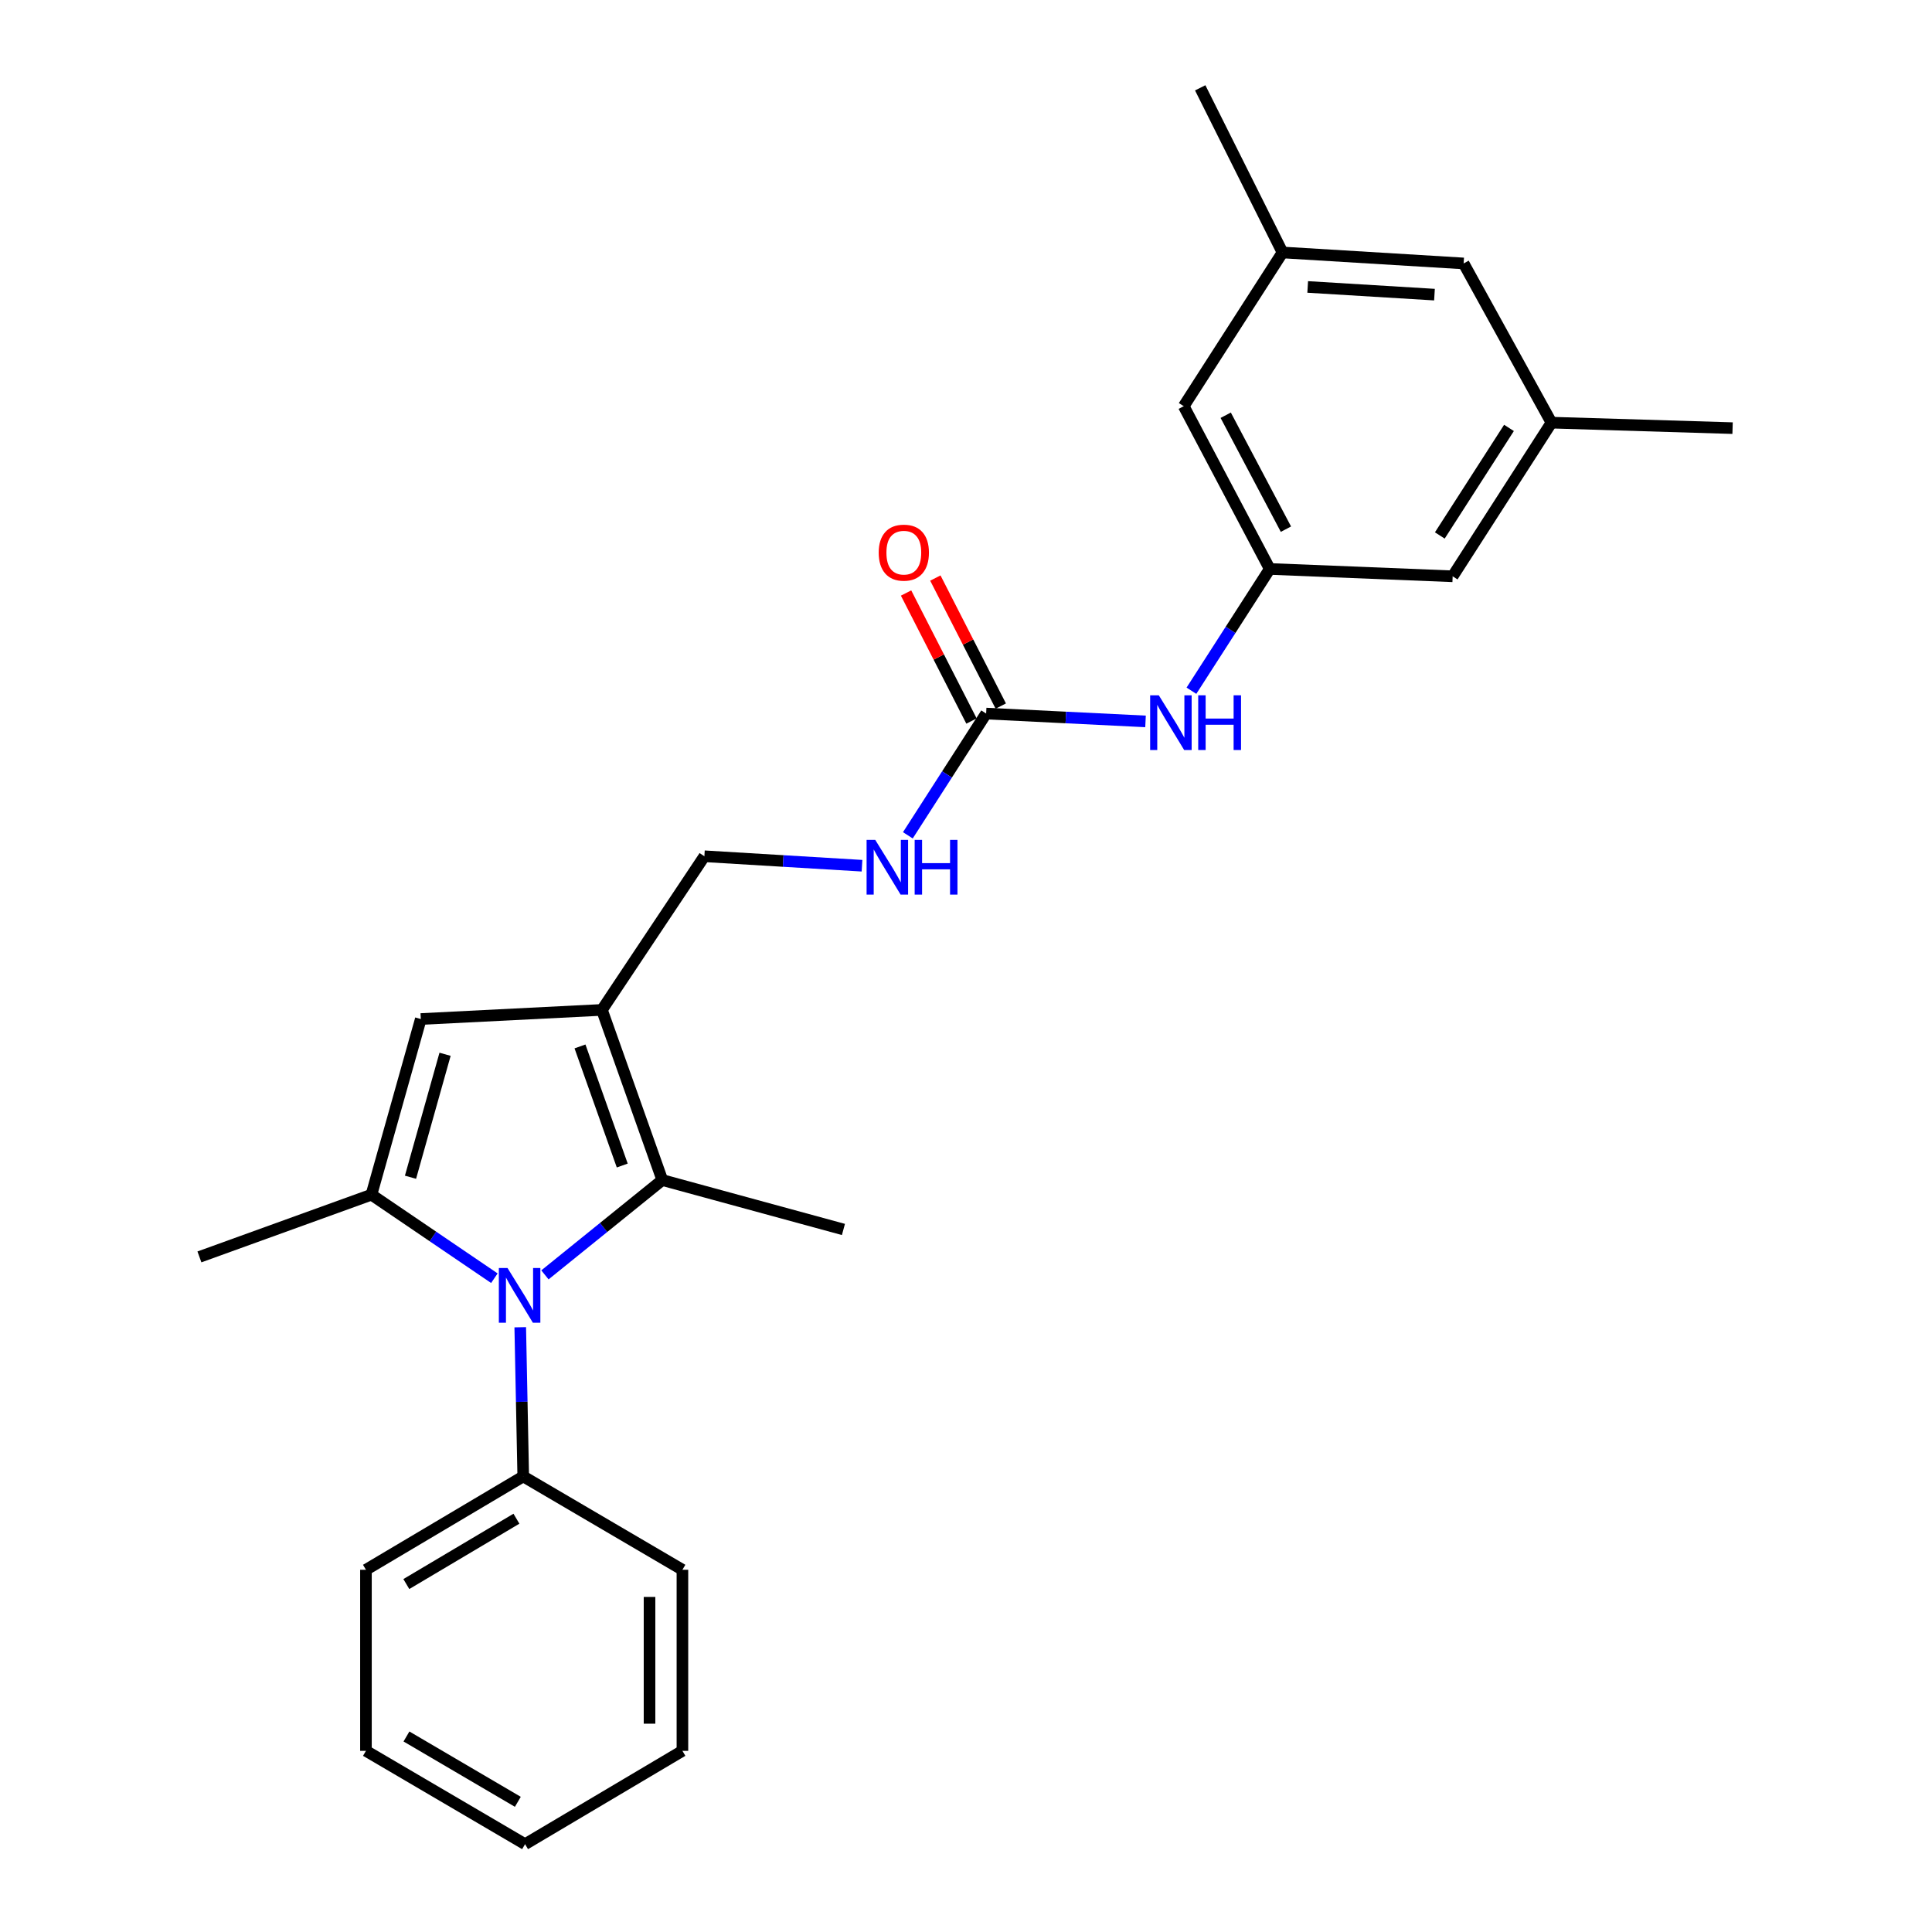 <?xml version='1.0' encoding='iso-8859-1'?>
<svg version='1.1' baseProfile='full'
              xmlns='http://www.w3.org/2000/svg'
                      xmlns:rdkit='http://www.rdkit.org/xml'
                      xmlns:xlink='http://www.w3.org/1999/xlink'
                  xml:space='preserve'
width='1000px' height='1000px' viewBox='0 0 1000 1000'>
<!-- END OF HEADER -->
<rect style='opacity:1.0;fill:#FFFFFF;stroke:none' width='1000' height='1000' x='0' y='0'> </rect>
<path class='bond-0' d='M 255.886,661.6 L 224.07,639.985' style='fill:none;fill-rule:evenodd;stroke:#0000FF;stroke-width:6px;stroke-linecap:butt;stroke-linejoin:miter;stroke-opacity:1' />
<path class='bond-0' d='M 224.07,639.985 L 192.254,618.37' style='fill:none;fill-rule:evenodd;stroke:#000000;stroke-width:6px;stroke-linecap:butt;stroke-linejoin:miter;stroke-opacity:1' />
<path class='bond-2' d='M 282.058,659.876 L 312.433,635.335' style='fill:none;fill-rule:evenodd;stroke:#0000FF;stroke-width:6px;stroke-linecap:butt;stroke-linejoin:miter;stroke-opacity:1' />
<path class='bond-2' d='M 312.433,635.335 L 342.807,610.794' style='fill:none;fill-rule:evenodd;stroke:#000000;stroke-width:6px;stroke-linecap:butt;stroke-linejoin:miter;stroke-opacity:1' />
<path class='bond-9' d='M 269.276,686.975 L 270.051,725.585' style='fill:none;fill-rule:evenodd;stroke:#0000FF;stroke-width:6px;stroke-linecap:butt;stroke-linejoin:miter;stroke-opacity:1' />
<path class='bond-9' d='M 270.051,725.585 L 270.826,764.195' style='fill:none;fill-rule:evenodd;stroke:#000000;stroke-width:6px;stroke-linecap:butt;stroke-linejoin:miter;stroke-opacity:1' />
<path class='bond-3' d='M 192.254,618.37 L 217.808,527.446' style='fill:none;fill-rule:evenodd;stroke:#000000;stroke-width:6px;stroke-linecap:butt;stroke-linejoin:miter;stroke-opacity:1' />
<path class='bond-3' d='M 212.475,609.337 L 230.363,545.69' style='fill:none;fill-rule:evenodd;stroke:#000000;stroke-width:6px;stroke-linecap:butt;stroke-linejoin:miter;stroke-opacity:1' />
<path class='bond-16' d='M 192.254,618.37 L 103.221,650.573' style='fill:none;fill-rule:evenodd;stroke:#000000;stroke-width:6px;stroke-linecap:butt;stroke-linejoin:miter;stroke-opacity:1' />
<path class='bond-1' d='M 311.56,522.726 L 342.807,610.794' style='fill:none;fill-rule:evenodd;stroke:#000000;stroke-width:6px;stroke-linecap:butt;stroke-linejoin:miter;stroke-opacity:1' />
<path class='bond-1' d='M 300.203,541.629 L 322.077,603.277' style='fill:none;fill-rule:evenodd;stroke:#000000;stroke-width:6px;stroke-linecap:butt;stroke-linejoin:miter;stroke-opacity:1' />
<path class='bond-7' d='M 311.56,522.726 L 364.588,443.198' style='fill:none;fill-rule:evenodd;stroke:#000000;stroke-width:6px;stroke-linecap:butt;stroke-linejoin:miter;stroke-opacity:1' />
<path class='bond-25' d='M 311.56,522.726 L 217.808,527.446' style='fill:none;fill-rule:evenodd;stroke:#000000;stroke-width:6px;stroke-linecap:butt;stroke-linejoin:miter;stroke-opacity:1' />
<path class='bond-17' d='M 342.807,610.794 L 436.559,636.367' style='fill:none;fill-rule:evenodd;stroke:#000000;stroke-width:6px;stroke-linecap:butt;stroke-linejoin:miter;stroke-opacity:1' />
<path class='bond-4' d='M 510.422,369.335 L 490.165,400.847' style='fill:none;fill-rule:evenodd;stroke:#000000;stroke-width:6px;stroke-linecap:butt;stroke-linejoin:miter;stroke-opacity:1' />
<path class='bond-4' d='M 490.165,400.847 L 469.908,432.358' style='fill:none;fill-rule:evenodd;stroke:#0000FF;stroke-width:6px;stroke-linecap:butt;stroke-linejoin:miter;stroke-opacity:1' />
<path class='bond-5' d='M 510.422,369.335 L 551.672,371.367' style='fill:none;fill-rule:evenodd;stroke:#000000;stroke-width:6px;stroke-linecap:butt;stroke-linejoin:miter;stroke-opacity:1' />
<path class='bond-5' d='M 551.672,371.367 L 592.922,373.398' style='fill:none;fill-rule:evenodd;stroke:#0000FF;stroke-width:6px;stroke-linecap:butt;stroke-linejoin:miter;stroke-opacity:1' />
<path class='bond-10' d='M 518.001,365.462 L 501.068,332.328' style='fill:none;fill-rule:evenodd;stroke:#000000;stroke-width:6px;stroke-linecap:butt;stroke-linejoin:miter;stroke-opacity:1' />
<path class='bond-10' d='M 501.068,332.328 L 484.135,299.195' style='fill:none;fill-rule:evenodd;stroke:#FF0000;stroke-width:6px;stroke-linecap:butt;stroke-linejoin:miter;stroke-opacity:1' />
<path class='bond-10' d='M 502.843,373.209 L 485.91,340.075' style='fill:none;fill-rule:evenodd;stroke:#000000;stroke-width:6px;stroke-linecap:butt;stroke-linejoin:miter;stroke-opacity:1' />
<path class='bond-10' d='M 485.91,340.075 L 468.976,306.942' style='fill:none;fill-rule:evenodd;stroke:#FF0000;stroke-width:6px;stroke-linecap:butt;stroke-linejoin:miter;stroke-opacity:1' />
<path class='bond-6' d='M 616.684,357.521 L 636.952,326.005' style='fill:none;fill-rule:evenodd;stroke:#0000FF;stroke-width:6px;stroke-linecap:butt;stroke-linejoin:miter;stroke-opacity:1' />
<path class='bond-6' d='M 636.952,326.005 L 657.221,294.489' style='fill:none;fill-rule:evenodd;stroke:#000000;stroke-width:6px;stroke-linecap:butt;stroke-linejoin:miter;stroke-opacity:1' />
<path class='bond-13' d='M 657.221,294.489 L 751.891,298.291' style='fill:none;fill-rule:evenodd;stroke:#000000;stroke-width:6px;stroke-linecap:butt;stroke-linejoin:miter;stroke-opacity:1' />
<path class='bond-14' d='M 657.221,294.489 L 612.695,210.242' style='fill:none;fill-rule:evenodd;stroke:#000000;stroke-width:6px;stroke-linecap:butt;stroke-linejoin:miter;stroke-opacity:1' />
<path class='bond-14' d='M 665.593,273.897 L 634.425,214.924' style='fill:none;fill-rule:evenodd;stroke:#000000;stroke-width:6px;stroke-linecap:butt;stroke-linejoin:miter;stroke-opacity:1' />
<path class='bond-8' d='M 364.588,443.198 L 405.381,445.647' style='fill:none;fill-rule:evenodd;stroke:#000000;stroke-width:6px;stroke-linecap:butt;stroke-linejoin:miter;stroke-opacity:1' />
<path class='bond-8' d='M 405.381,445.647 L 446.174,448.095' style='fill:none;fill-rule:evenodd;stroke:#0000FF;stroke-width:6px;stroke-linecap:butt;stroke-linejoin:miter;stroke-opacity:1' />
<path class='bond-18' d='M 270.826,764.195 L 189.416,812.513' style='fill:none;fill-rule:evenodd;stroke:#000000;stroke-width:6px;stroke-linecap:butt;stroke-linejoin:miter;stroke-opacity:1' />
<path class='bond-18' d='M 267.303,786.082 L 210.316,819.904' style='fill:none;fill-rule:evenodd;stroke:#000000;stroke-width:6px;stroke-linecap:butt;stroke-linejoin:miter;stroke-opacity:1' />
<path class='bond-19' d='M 270.826,764.195 L 353.22,812.513' style='fill:none;fill-rule:evenodd;stroke:#000000;stroke-width:6px;stroke-linecap:butt;stroke-linejoin:miter;stroke-opacity:1' />
<path class='bond-11' d='M 803.037,218.763 L 751.891,298.291' style='fill:none;fill-rule:evenodd;stroke:#000000;stroke-width:6px;stroke-linecap:butt;stroke-linejoin:miter;stroke-opacity:1' />
<path class='bond-11' d='M 781.047,221.484 L 745.244,277.153' style='fill:none;fill-rule:evenodd;stroke:#000000;stroke-width:6px;stroke-linecap:butt;stroke-linejoin:miter;stroke-opacity:1' />
<path class='bond-21' d='M 803.037,218.763 L 896.779,221.6' style='fill:none;fill-rule:evenodd;stroke:#000000;stroke-width:6px;stroke-linecap:butt;stroke-linejoin:miter;stroke-opacity:1' />
<path class='bond-27' d='M 803.037,218.763 L 757.574,136.36' style='fill:none;fill-rule:evenodd;stroke:#000000;stroke-width:6px;stroke-linecap:butt;stroke-linejoin:miter;stroke-opacity:1' />
<path class='bond-12' d='M 663.832,130.676 L 612.695,210.242' style='fill:none;fill-rule:evenodd;stroke:#000000;stroke-width:6px;stroke-linecap:butt;stroke-linejoin:miter;stroke-opacity:1' />
<path class='bond-15' d='M 663.832,130.676 L 757.574,136.36' style='fill:none;fill-rule:evenodd;stroke:#000000;stroke-width:6px;stroke-linecap:butt;stroke-linejoin:miter;stroke-opacity:1' />
<path class='bond-15' d='M 676.863,148.521 L 742.483,152.5' style='fill:none;fill-rule:evenodd;stroke:#000000;stroke-width:6px;stroke-linecap:butt;stroke-linejoin:miter;stroke-opacity:1' />
<path class='bond-20' d='M 663.832,130.676 L 621.226,45.455' style='fill:none;fill-rule:evenodd;stroke:#000000;stroke-width:6px;stroke-linecap:butt;stroke-linejoin:miter;stroke-opacity:1' />
<path class='bond-22' d='M 189.416,812.513 L 189.416,906.237' style='fill:none;fill-rule:evenodd;stroke:#000000;stroke-width:6px;stroke-linecap:butt;stroke-linejoin:miter;stroke-opacity:1' />
<path class='bond-23' d='M 353.22,812.513 L 353.22,906.237' style='fill:none;fill-rule:evenodd;stroke:#000000;stroke-width:6px;stroke-linecap:butt;stroke-linejoin:miter;stroke-opacity:1' />
<path class='bond-23' d='M 336.196,826.572 L 336.196,892.178' style='fill:none;fill-rule:evenodd;stroke:#000000;stroke-width:6px;stroke-linecap:butt;stroke-linejoin:miter;stroke-opacity:1' />
<path class='bond-26' d='M 189.416,906.237 L 271.772,954.545' style='fill:none;fill-rule:evenodd;stroke:#000000;stroke-width:6px;stroke-linecap:butt;stroke-linejoin:miter;stroke-opacity:1' />
<path class='bond-26' d='M 210.383,898.799 L 268.032,932.615' style='fill:none;fill-rule:evenodd;stroke:#000000;stroke-width:6px;stroke-linecap:butt;stroke-linejoin:miter;stroke-opacity:1' />
<path class='bond-24' d='M 353.22,906.237 L 271.772,954.545' style='fill:none;fill-rule:evenodd;stroke:#000000;stroke-width:6px;stroke-linecap:butt;stroke-linejoin:miter;stroke-opacity:1' />
<path  class='atom-0' d='M 262.684 656.311
L 271.964 671.311
Q 272.884 672.791, 274.364 675.471
Q 275.844 678.151, 275.924 678.311
L 275.924 656.311
L 279.684 656.311
L 279.684 684.631
L 275.804 684.631
L 265.844 668.231
Q 264.684 666.311, 263.444 664.111
Q 262.244 661.911, 261.884 661.231
L 261.884 684.631
L 258.204 684.631
L 258.204 656.311
L 262.684 656.311
' fill='#0000FF'/>
<path  class='atom-6' d='M 599.796 359.885
L 609.076 374.885
Q 609.996 376.365, 611.476 379.045
Q 612.956 381.725, 613.036 381.885
L 613.036 359.885
L 616.796 359.885
L 616.796 388.205
L 612.916 388.205
L 602.956 371.805
Q 601.796 369.885, 600.556 367.685
Q 599.356 365.485, 598.996 364.805
L 598.996 388.205
L 595.316 388.205
L 595.316 359.885
L 599.796 359.885
' fill='#0000FF'/>
<path  class='atom-6' d='M 620.196 359.885
L 624.036 359.885
L 624.036 371.925
L 638.516 371.925
L 638.516 359.885
L 642.356 359.885
L 642.356 388.205
L 638.516 388.205
L 638.516 375.125
L 624.036 375.125
L 624.036 388.205
L 620.196 388.205
L 620.196 359.885
' fill='#0000FF'/>
<path  class='atom-9' d='M 453.026 434.722
L 462.306 449.722
Q 463.226 451.202, 464.706 453.882
Q 466.186 456.562, 466.266 456.722
L 466.266 434.722
L 470.026 434.722
L 470.026 463.042
L 466.146 463.042
L 456.186 446.642
Q 455.026 444.722, 453.786 442.522
Q 452.586 440.322, 452.226 439.642
L 452.226 463.042
L 448.546 463.042
L 448.546 434.722
L 453.026 434.722
' fill='#0000FF'/>
<path  class='atom-9' d='M 473.426 434.722
L 477.266 434.722
L 477.266 446.762
L 491.746 446.762
L 491.746 434.722
L 495.586 434.722
L 495.586 463.042
L 491.746 463.042
L 491.746 449.962
L 477.266 449.962
L 477.266 463.042
L 473.426 463.042
L 473.426 434.722
' fill='#0000FF'/>
<path  class='atom-11' d='M 454.816 286.048
Q 454.816 279.248, 458.176 275.448
Q 461.536 271.648, 467.816 271.648
Q 474.096 271.648, 477.456 275.448
Q 480.816 279.248, 480.816 286.048
Q 480.816 292.928, 477.416 296.848
Q 474.016 300.728, 467.816 300.728
Q 461.576 300.728, 458.176 296.848
Q 454.816 292.968, 454.816 286.048
M 467.816 297.528
Q 472.136 297.528, 474.456 294.648
Q 476.816 291.728, 476.816 286.048
Q 476.816 280.488, 474.456 277.688
Q 472.136 274.848, 467.816 274.848
Q 463.496 274.848, 461.136 277.648
Q 458.816 280.448, 458.816 286.048
Q 458.816 291.768, 461.136 294.648
Q 463.496 297.528, 467.816 297.528
' fill='#FF0000'/>
</svg>

